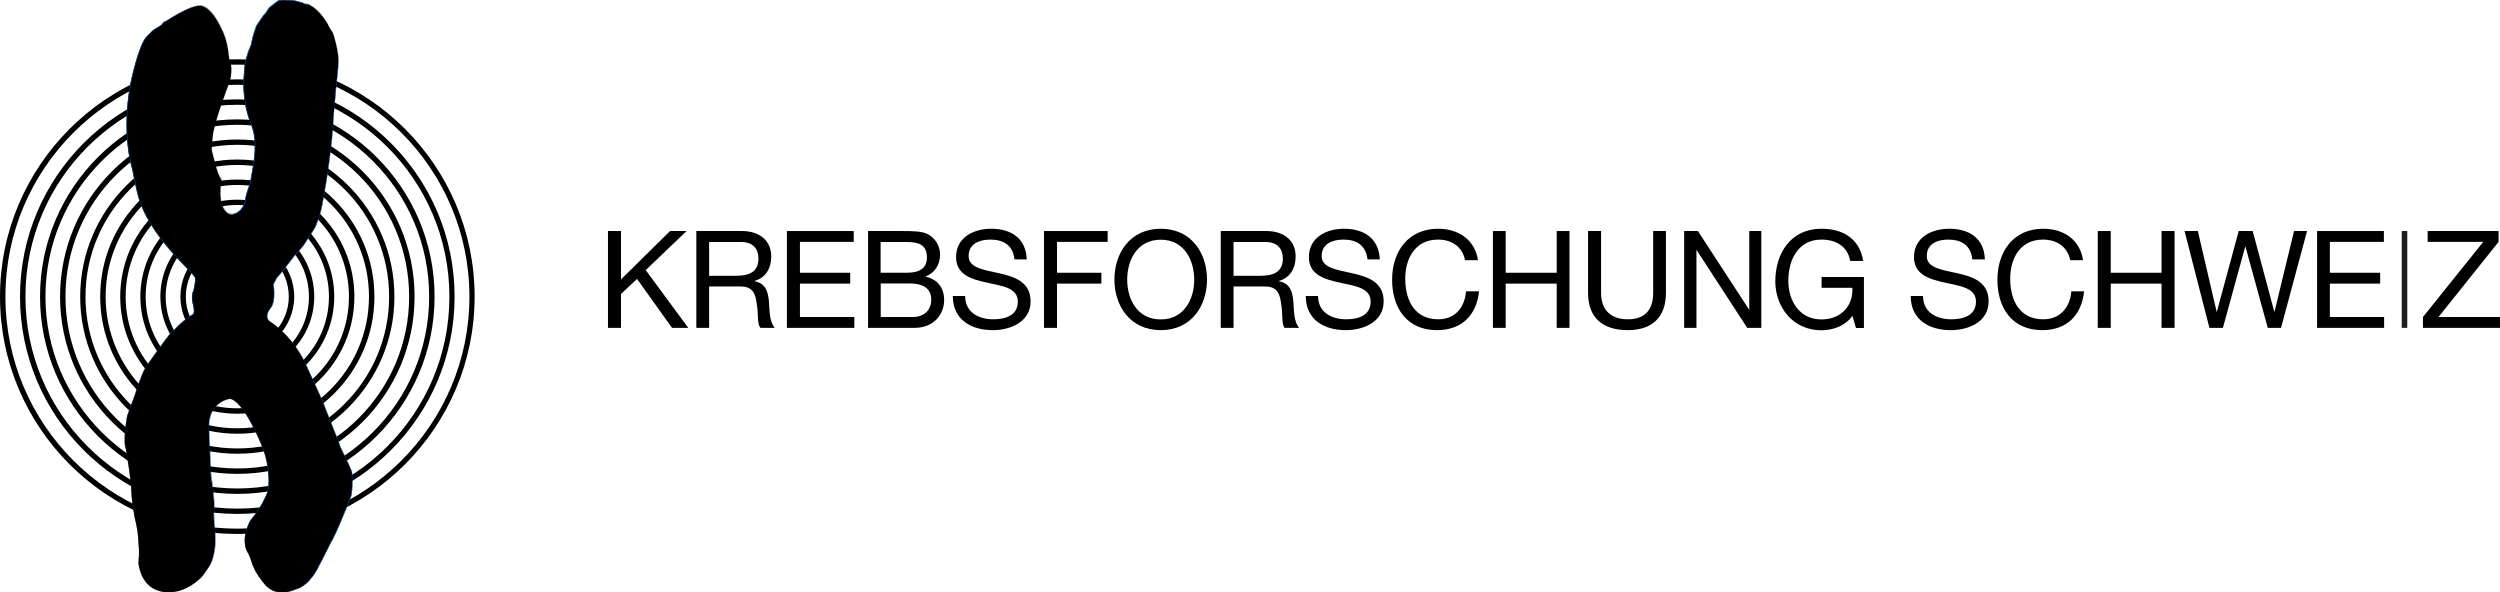 <?xml version="1.0" encoding="UTF-8"?>
<svg id="Ebene_2" data-name="Ebene 2" xmlns="http://www.w3.org/2000/svg" viewBox="0 0 207.33 49.13">
  <defs>
    <style>
      .cls-1 {
        fill: #004996;
      }

      .cls-2 {
        fill: none;
        stroke: #1d1d1b;
        stroke-width: .46px;
      }
    </style>
  </defs>
  <g id="Ebene_1-2" data-name="Ebene 1">
    <g>
      <g>
        <path d="M19.68,44.28C8.83,44.28,0,35.45,0,24.6S8.83,4.92,19.68,4.92s19.68,8.83,19.68,19.68-8.83,19.68-19.68,19.68ZM19.68,5.36C9.08,5.36.45,13.99.45,24.6s8.63,19.24,19.24,19.24,19.24-8.63,19.24-19.24S30.29,5.36,19.68,5.36ZM19.68,42.62c-9.94,0-18.02-8.08-18.02-18.02S9.75,6.58,19.68,6.58s18.02,8.08,18.02,18.02-8.08,18.02-18.02,18.02ZM19.68,7.03C9.99,7.03,2.11,14.91,2.11,24.6s7.88,17.58,17.58,17.58,17.58-7.88,17.58-17.58S29.38,7.03,19.68,7.03ZM19.68,40.96c-9.02,0-16.36-7.34-16.36-16.36S10.66,8.24,19.68,8.24s16.36,7.34,16.36,16.36-7.34,16.36-16.36,16.36ZM19.68,8.69c-8.77,0-15.91,7.14-15.91,15.91s7.14,15.91,15.91,15.91,15.91-7.14,15.91-15.91-7.14-15.91-15.91-15.91ZM19.68,39.3c-8.1,0-14.7-6.59-14.7-14.7s6.59-14.7,14.7-14.7,14.7,6.59,14.7,14.7-6.59,14.7-14.7,14.7ZM19.68,10.35c-7.86,0-14.25,6.39-14.25,14.25s6.39,14.25,14.25,14.25,14.25-6.39,14.25-14.25-6.39-14.25-14.25-14.25ZM19.68,37.63c-7.19,0-13.03-5.85-13.03-13.03s5.85-13.03,13.03-13.03,13.03,5.85,13.03,13.03-5.85,13.03-13.03,13.03ZM19.68,12.01c-6.94,0-12.59,5.65-12.59,12.59s5.65,12.59,12.59,12.59,12.59-5.65,12.59-12.59-5.65-12.59-12.59-12.59ZM19.68,35.97c-6.27,0-11.37-5.1-11.37-11.37s5.1-11.37,11.37-11.37,11.37,5.1,11.37,11.37-5.1,11.37-11.37,11.37ZM19.68,13.68c-6.02,0-10.92,4.9-10.92,10.92s4.9,10.92,10.92,10.92,10.92-4.9,10.92-10.92-4.9-10.92-10.92-10.92ZM19.68,34.31c-5.35,0-9.71-4.35-9.71-9.71s4.35-9.71,9.71-9.71,9.71,4.35,9.71,9.71-4.35,9.71-9.71,9.71ZM19.68,15.34c-5.11,0-9.26,4.15-9.26,9.26s4.15,9.26,9.26,9.26,9.26-4.15,9.26-9.26-4.15-9.26-9.26-9.26ZM19.68,32.64c-4.44,0-8.04-3.61-8.04-8.04s3.61-8.04,8.04-8.04,8.04,3.61,8.04,8.04-3.61,8.04-8.04,8.04ZM19.68,17c-4.19,0-7.6,3.41-7.6,7.6s3.41,7.6,7.6,7.6,7.6-3.41,7.6-7.6-3.41-7.6-7.6-7.6ZM19.68,30.98c-3.52,0-6.38-2.86-6.38-6.38s2.86-6.38,6.38-6.38,6.38,2.86,6.38,6.38-2.86,6.38-6.38,6.38ZM19.68,18.67c-3.27,0-5.94,2.66-5.94,5.94s2.66,5.94,5.94,5.94,5.94-2.66,5.94-5.94-2.66-5.94-5.94-5.94ZM19.68,29.32c-2.6,0-4.72-2.12-4.72-4.72s2.12-4.72,4.72-4.72,4.72,2.12,4.72,4.72-2.12,4.72-4.72,4.72ZM19.68,20.33c-2.36,0-4.27,1.92-4.27,4.27s1.92,4.27,4.27,4.27,4.27-1.92,4.27-4.27-1.92-4.27-4.27-4.27Z"/>
        <path d="M20.35,5.11l.27-.88.19-.44.19-.83.27-.81.58-.85.19-.21.29-.44.35-.28.39-.3s.17-.07.41-.07.89.02,1.1.09c.21.07.54.14.54.14l.12.09.33.04s.27.14.44.26c.17.11.6.51.89.94.31.44.25.39.35.58.08.19.27.42.37.62.08.21.31,1.06.35,1.38.06.32.12.65.08,1.25-.04.6-.08.9-.12,1.24-.04.34-.1.92-.12,1.27-.04.34-.12,1.34-.15,1.75-.02.42-.1,1.54-.15,1.99-.04.44-.17,1.29-.21,1.71-.04.41-.21,1.43-.25,1.71-.04.28-.25,1.45-.33,1.89-.06.44-.31,1.2-.5,1.69-.19.48-.56.88-.87,1.43-.33.56-.81.95-1.08,1.32,0,0-1.14,1.5-1.33,1.66,0,0-.21.42-.27.51,0,0,.25,1.47-.27,2.03,0,0-.56.67-.02,1.06,0,0,2.03,1.2,3.16,3.97,0,0,1.35,2.88,1.43,3.23,0,0,.58,1.43.64,1.62,0,0,.56,1.36.6,1.57,0,0,.89,1.78.98,2.14,0,0,.1,1.71-.15,2.14,0,0-1.2,3.09-1.62,3.69,0,0-.81,1.66-.98,1.92,0,0-.71,1.66-1.95,1.96,0,0-1.58.79-2.57-.46,0,0-.85-.97-1.1-1.93,0,0-.15-.49-.35-.79,0,0-.56-.97.29-2.56,0,0,1.04-1.18,1.47-2.51,0,0,.29-1.89-.64-3.94,0,0-1.43-3.48-2.53-3.62,0,0-1.91.23-1.74,2.63l.17,3.76s.35,2.17.25,2.84c-.08.67.15,1.82.1,2.81-.06.99-.35,1.68-.52,1.89,0,0-.5.81-.75.99,0,0-1.14,1.16-2.57,1.11,0,0-2.18.23-2.53-2.44,0,0,.12-.76,0-1.71,0,0,.02-.74-.29-1.96,0,0-.31-1.52-.31-2.74,0,0-.31-2.59-.52-3.37,0,0-.1-.74.19-2.4,0,0,.56-1.55.66-1.8,0,0,.44-1.48.89-2.26,0,0,1.68-2.42,2.2-2.96.19-.04.46-.6,1.66-1.38,0,0,.25,0,.06-.81,0,0-.23-.67.04-1.22,0,0,.17-.62.12-1.01-.04-.39-3.92-3.44-4.78-6.99,0,0-.12-.44-.44-2.06,0,0-.93-2.81-.15-7.01,0,0,.66-3.32,1.39-3.99l.52-.51.37-.23.29-.18.19-.23.27-.14s2.03-1.34,2.78-1.22c0,0,.85-.12,1.81,2.01,0,0,.46.78.58,2.35,0,0,.39.67.06,1.89,0,0-1.39,3.57-1.43,4.71-.08,1.27-.17.59.19,2.01.31,1.25.56,1.46.56,1.46,0,0-.42,2.02.46,2.74.5.4,1.39-.2,1.5-1.07.08-.63.35-1.14.41-1.5.27-1.45.66-3.28.08-4.71-.85-2.08-.62-4.03-.62-4.03,0,0,.08-1.01.1-1.22"/>
        <path class="cls-1" d="M23.43,49.13c-.46,0-1.03-.14-1.49-.71,0,0-.86-.98-1.1-1.94,0,0-.15-.49-.35-.78,0,0-.14-.25-.18-.69-.03-.4.02-1.06.47-1.89.01-.01,1.04-1.19,1.47-2.51,0-.02.28-1.91-.64-3.94-.01-.04-1.44-3.48-2.52-3.61,0,0-.48.06-.93.41-.75.59-.85,1.52-.8,2.2l.17,3.76s.35,2.18.25,2.84c-.04.34,0,.82.04,1.32.04.49.08,1.01.06,1.49-.06.99-.35,1.68-.52,1.9-.02.03-.5.81-.75.99,0,0-1.11,1.11-2.49,1.11-.03,0-.06,0-.09,0,0,0-.55.05-1.14-.22-.98-.46-1.3-1.47-1.41-2.23h0s.12-.77,0-1.71c0,0,.02-.75-.29-1.95,0-.02-.31-1.54-.31-2.75,0-.02-.31-2.59-.52-3.36,0,0-.1-.76.19-2.4,0-.02.56-1.55.66-1.8,0-.01.44-1.48.89-2.26.02-.02,1.69-2.43,2.2-2.96h0s0,0,0,0c.06-.02.14-.1.27-.23.23-.24.62-.65,1.39-1.15h0s0,0,0,0c0,0,.03,0,.06-.04.05-.06.11-.24-.01-.75,0,0-.23-.68.04-1.23,0,0,.16-.62.12-1.01-.01-.1-.31-.41-.71-.83-1.2-1.24-3.43-3.55-4.06-6.16,0,0-.13-.46-.44-2.06,0,0-.24-.72-.37-1.93-.12-1.12-.18-2.91.22-5.08,0-.03.67-3.34,1.39-4l.52-.51.38-.23.29-.18.19-.23.27-.14c.08-.05,1.88-1.23,2.69-1.23.04,0,.07,0,.1,0,.02,0,.23-.02.55.21.3.22.77.7,1.26,1.8,0,0,.46.8.58,2.35.03.05.38.72.06,1.9-.01.04-1.39,3.58-1.43,4.7-.02.3-.04.49-.05.63q-.03.33.08.77c.04.14.09.34.16.61.31,1.23.55,1.45.56,1.45h0s0,.01,0,.01c0,.02-.4,2.02.45,2.73.18.14.41.17.66.06.42-.17.75-.63.81-1.13.05-.38.16-.71.27-1,.07-.19.12-.36.15-.5.01-.08.03-.16.05-.25.26-1.39.59-3.11.04-4.45-.84-2.06-.63-4.02-.62-4.04,0,0,.08-1.02.1-1.22h0s.27-.88.27-.88l.19-.44.19-.83.27-.81.58-.85.19-.21.29-.44.35-.28.4-.3s.17-.07.42-.07c.22,0,.89.02,1.1.09.2.07.53.14.54.14h0s.12.09.12.09l.33.04s.27.14.44.26c.17.12.61.51.9.95.22.31.25.38.29.46.02.03.03.07.06.12.04.1.12.21.19.32.07.1.13.2.18.3.08.21.31,1.06.35,1.39.06.32.12.65.08,1.25-.04.51-.07.8-.11,1.09,0,.05-.01.1-.02.16-.05.37-.1.93-.12,1.27-.04.34-.12,1.34-.15,1.75-.02.41-.1,1.54-.15,1.99-.02.23-.07.57-.11.9-.04.31-.08.6-.1.8-.03.31-.13.95-.2,1.38-.02.14-.04.26-.05.33-.04.27-.25,1.46-.33,1.89-.06.42-.3,1.17-.5,1.69-.11.29-.29.54-.48.82-.13.19-.27.39-.4.61-.21.34-.47.63-.7.88-.14.16-.28.3-.38.44-.05.06-1.14,1.49-1.33,1.66-.02.04-.2.41-.27.51.01.09.23,1.5-.27,2.03,0,0-.29.35-.25.68.02.14.09.26.23.36.02.01,2.05,1.23,3.16,3.97.05.12,1.35,2.89,1.43,3.23,0,.01.58,1.43.64,1.62.02.05.56,1.35.6,1.57.05.09.89,1.78.98,2.14,0,.07.1,1.72-.15,2.15-.01.03-1.21,3.09-1.62,3.69,0,.01-.81,1.66-.98,1.92,0,.01-.72,1.66-1.96,1.96,0,0-.4.2-.92.24-.06,0-.12,0-.18,0ZM19.09,33.05c1.1.14,2.49,3.48,2.55,3.63.92,2.03.65,3.93.64,3.95-.43,1.33-1.47,2.51-1.48,2.52-.44.82-.49,1.47-.46,1.87.03.43.17.68.17.68.21.3.35.78.35.79.25.95,1.09,1.92,1.1,1.93.26.33.72.7,1.47.7.06,0,.12,0,.18,0,.51-.04.91-.23.91-.24,1.23-.3,1.94-1.93,1.95-1.95.16-.25.97-1.9.98-1.92.41-.59,1.61-3.66,1.62-3.69.25-.43.15-2.12.14-2.14-.08-.36-.97-2.12-.97-2.14h0c-.04-.21-.6-1.56-.6-1.57-.06-.18-.64-1.6-.64-1.62-.08-.34-1.42-3.2-1.43-3.22-1.11-2.73-3.13-3.95-3.15-3.96-.14-.1-.22-.23-.24-.38-.04-.34.24-.69.25-.7.51-.54.27-2,.27-2.02h0s0,0,0,0c.06-.09.27-.51.27-.51h0c.18-.16,1.32-1.64,1.33-1.66.1-.14.24-.29.38-.45.23-.25.49-.53.69-.87.13-.22.26-.42.4-.61.19-.27.36-.53.47-.81.2-.52.44-1.26.5-1.68.08-.43.29-1.62.33-1.89.01-.07.03-.19.05-.33.07-.43.17-1.07.2-1.38.02-.2.06-.49.1-.8.04-.33.09-.67.11-.9.04-.45.12-1.58.15-1.99.02-.41.1-1.41.15-1.75.02-.34.08-.89.12-1.27,0-.05.01-.1.02-.16.03-.28.07-.58.1-1.09.04-.6-.02-.93-.08-1.25-.04-.32-.27-1.18-.35-1.38-.05-.1-.12-.2-.18-.3-.08-.12-.15-.22-.19-.32-.03-.05-.05-.09-.06-.12-.04-.08-.07-.15-.29-.46-.29-.43-.72-.83-.89-.94-.16-.11-.41-.24-.43-.25l-.34-.05-.12-.09s-.34-.07-.54-.14c-.21-.07-.88-.09-1.1-.09-.23,0-.39.06-.41.07l-.39.3-.35.27-.29.44-.19.21-.58.85-.27.8-.19.83-.19.44-.27.88c-.02.21-.1,1.21-.1,1.22,0,.02-.22,1.97.62,4.03.55,1.35.22,3.08-.04,4.47-.02.08-.03.16-.05.25-.02.14-.08.31-.15.5-.1.29-.22.62-.26.99-.06.5-.4.97-.83,1.15-.26.11-.5.08-.69-.07-.84-.7-.49-2.62-.46-2.75-.04-.04-.27-.3-.56-1.46-.07-.27-.12-.46-.16-.61q-.12-.44-.08-.78c.01-.14.03-.33.05-.63.04-1.12,1.42-4.67,1.43-4.71.33-1.2-.06-1.88-.06-1.88h0c-.12-1.55-.58-2.34-.58-2.35-.49-1.09-.95-1.58-1.25-1.79-.33-.23-.54-.21-.54-.21h0s0,0,0,0c-.74-.12-2.75,1.2-2.77,1.22l-.27.14-.19.23-.29.18-.37.23-.52.5c-.72.66-1.38,3.95-1.39,3.99-.41,2.16-.35,3.95-.22,5.07.13,1.21.37,1.92.37,1.93.31,1.6.44,2.05.44,2.06.62,2.6,2.86,4.91,4.05,6.15.43.44.71.73.72.84.04.39-.12,1.01-.13,1.02-.27.55-.04,1.21-.04,1.22.12.5.07.7,0,.78-.03.04-.06.05-.07.05-.77.5-1.15.9-1.38,1.15-.13.13-.21.22-.28.23-.52.53-2.18,2.93-2.2,2.95-.45.77-.89,2.24-.89,2.25-.1.25-.66,1.79-.66,1.8-.29,1.64-.19,2.39-.19,2.39.2.77.52,3.34.52,3.37,0,1.21.31,2.73.31,2.74.31,1.21.29,1.95.29,1.96.12.92,0,1.66,0,1.71.1.76.42,1.76,1.39,2.21.41.19.81.22,1,.22.08,0,.12,0,.12,0,.03,0,.06,0,.09,0,1.37,0,2.47-1.09,2.48-1.1.25-.18.74-.98.75-.99.17-.21.46-.91.52-1.89.02-.48-.02-.99-.06-1.49-.04-.51-.08-.98-.04-1.33.1-.66-.25-2.81-.25-2.83l-.17-3.76c-.05-.69.05-1.63.81-2.22.45-.36.94-.42.94-.42Z"/>
      </g>
      <polyline points="50.42 19.16 51.5 19.16 51.5 23.17 55.57 19.16 56.94 19.16 53.55 22.4 57.08 27.19 55.73 27.19 52.83 23.13 51.5 24.38 51.5 27.19 50.42 27.19 50.42 19.16"/>
      <path d="M61.05,22.87c1,0,1.85-.26,1.85-1.43,0-.79-.44-1.37-1.43-1.37h-2.66v2.8h2.24ZM57.75,19.16h3.78c1.49,0,2.43.82,2.43,2.1,0,.96-.42,1.76-1.39,2.04v.02c.93.18,1.12.86,1.2,1.66.06.79.02,1.66.48,2.21h-1.18c-.31-.32-.15-1.19-.31-1.98-.1-.79-.29-1.45-1.33-1.45h-2.62v3.43h-1.06v-8.03"/>
      <polyline points="65.26 19.16 70.8 19.16 70.8 20.06 66.34 20.06 66.34 22.62 70.51 22.62 70.51 23.52 66.34 23.52 66.34 26.29 70.85 26.29 70.85 27.19 65.26 27.19 65.26 19.16"/>
      <path d="M73.03,26.29h2.68c.91,0,1.52-.56,1.52-1.44,0-1.04-.85-1.34-1.74-1.34h-2.45v2.78h0ZM73.03,22.62h2.14c1.2,0,1.7-.44,1.7-1.28,0-1.11-.79-1.27-1.7-1.27h-2.14v2.55h0ZM71.97,19.16h2.91c.71,0,1.64,0,2.12.29.54.32.96.89.96,1.68,0,.86-.46,1.5-1.2,1.8v.02c1,.2,1.54.94,1.54,1.93,0,1.18-.85,2.31-2.45,2.31h-3.86v-8.03"/>
      <path d="M84.13,21.51c-.12-1.15-.89-1.64-1.99-1.64-.89,0-1.81.32-1.81,1.37,0,.99,1.29,1.14,2.57,1.43,1.29.29,2.57.74,2.57,2.32,0,1.71-1.68,2.39-3.13,2.39-1.81,0-3.32-.87-3.32-2.83h1.02c0,1.35,1.12,1.93,2.33,1.93.98,0,2.04-.3,2.04-1.46s-1.27-1.29-2.55-1.58c-1.29-.28-2.57-.65-2.57-2.12,0-1.63,1.45-2.35,2.91-2.35,1.64,0,2.89.78,2.95,2.54h-1"/>
      <polyline points="86.58 19.16 91.86 19.16 91.86 20.06 87.66 20.06 87.66 22.62 91.34 22.62 91.34 23.52 87.66 23.52 87.66 27.19 86.58 27.19 86.58 19.16"/>
      <path d="M96.26,26.49c1.95,0,2.78-1.69,2.78-3.3s-.83-3.31-2.78-3.31-2.78,1.69-2.78,3.31.83,3.3,2.78,3.3h0ZM96.26,18.97c2.55,0,3.84,2.03,3.84,4.21s-1.29,4.2-3.84,4.2-3.84-2.03-3.84-4.2,1.29-4.21,3.84-4.21"/>
      <path d="M104.52,22.87c1.02,0,1.87-.26,1.87-1.43,0-.79-.44-1.37-1.43-1.37h-2.66v2.8h2.22ZM101.24,19.16h3.78c1.5,0,2.43.82,2.43,2.1,0,.96-.42,1.76-1.39,2.04v.02c.93.18,1.12.86,1.2,1.66.06.79.02,1.66.48,2.21h-1.2c-.29-.32-.13-1.19-.29-1.98-.1-.79-.29-1.45-1.33-1.45h-2.62v3.43h-1.06v-8.03"/>
      <path d="M113.41,21.51c-.13-1.15-.89-1.64-1.99-1.64-.89,0-1.81.32-1.81,1.37,0,.99,1.29,1.14,2.57,1.43,1.29.29,2.57.74,2.57,2.32,0,1.71-1.68,2.39-3.14,2.39-1.81,0-3.32-.87-3.32-2.83h1.02c0,1.35,1.12,1.93,2.33,1.93.98,0,2.03-.3,2.03-1.46s-1.27-1.29-2.55-1.58c-1.29-.28-2.57-.65-2.57-2.12,0-1.63,1.45-2.35,2.91-2.35,1.64,0,2.89.78,2.97,2.54h-1.02"/>
      <path d="M121.5,21.58c-.23-1.14-1.12-1.71-2.24-1.71-1.91,0-2.72,1.57-2.72,3.25,0,1.83.81,3.36,2.74,3.36,1.39,0,2.2-.99,2.3-2.32h1.08c-.21,2-1.45,3.22-3.49,3.22-2.49,0-3.72-1.84-3.72-4.18s1.33-4.23,3.82-4.23c1.66,0,3.05.9,3.3,2.61h-1.08"/>
      <polyline points="123.81 19.16 124.87 19.16 124.87 22.62 129.1 22.62 129.1 19.16 130.16 19.16 130.16 27.19 129.1 27.19 129.1 23.52 124.87 23.52 124.87 27.19 123.81 27.19 123.81 19.16"/>
      <path d="M138.16,24.29c0,2.03-1.16,3.09-3.16,3.09s-3.3-.95-3.3-3.09v-5.13h1.08v5.13c0,1.42.81,2.19,2.22,2.19s2.1-.78,2.1-2.19v-5.13h1.06v5.13"/>
      <polyline points="139.67 19.16 140.81 19.16 145.05 25.67 145.07 25.67 145.07 19.16 146.07 19.16 146.07 27.19 144.9 27.19 140.71 20.75 140.69 20.75 140.69 27.19 139.67 27.19 139.67 19.16"/>
      <path d="M153.62,26.2c-.6.84-1.62,1.19-2.57,1.19-2.39,0-3.82-1.96-3.82-4.05,0-2.34,1.29-4.37,3.82-4.37,1.76,0,3.16.79,3.47,2.67h-1.08c-.21-1.21-1.18-1.77-2.39-1.77-1.93,0-2.74,1.69-2.74,3.41s.96,3.21,2.74,3.21c1.66,0,2.66-1.16,2.57-2.62h-2.55v-.9h3.51v4.23h-.66l-.29-1"/>
      <path d="M163.57,21.51c-.12-1.15-.89-1.64-1.99-1.64-.89,0-1.79.32-1.79,1.37,0,.99,1.27,1.14,2.58,1.43,1.29.29,2.55.74,2.55,2.32,0,1.71-1.66,2.39-3.14,2.39-1.81,0-3.32-.87-3.32-2.83h1.02c0,1.35,1.12,1.93,2.35,1.93.96,0,2.04-.3,2.04-1.46s-1.29-1.29-2.57-1.58c-1.27-.28-2.57-.65-2.57-2.12,0-1.63,1.45-2.35,2.93-2.35,1.64,0,2.89.78,2.95,2.54h-1.02"/>
      <path d="M171.69,21.58c-.23-1.14-1.14-1.71-2.26-1.71-1.91,0-2.72,1.57-2.72,3.25,0,1.83.81,3.36,2.74,3.36,1.41,0,2.22-.99,2.33-2.32h1.06c-.21,2-1.45,3.22-3.47,3.22-2.51,0-3.72-1.84-3.72-4.18s1.33-4.23,3.8-4.23c1.68,0,3.05.9,3.3,2.61h-1.06"/>
      <polyline points="173.97 19.16 175.05 19.16 175.05 22.62 179.26 22.62 179.26 19.16 180.34 19.16 180.34 27.19 179.26 27.19 179.26 23.52 175.05 23.52 175.05 27.19 173.97 27.19 173.97 19.16"/>
      <polyline points="189.17 27.19 188.07 27.19 186.22 20.45 186.2 20.45 184.35 27.19 183.23 27.19 181.17 19.16 182.27 19.16 183.83 25.85 183.85 25.85 185.66 19.16 186.82 19.16 188.61 25.85 188.63 25.85 190.25 19.16 191.33 19.16 189.17 27.19"/>
      <polyline points="192.16 19.16 197.7 19.16 197.7 20.06 193.22 20.06 193.22 22.62 197.39 22.62 197.39 23.52 193.22 23.52 193.22 26.29 197.72 26.29 197.72 27.19 192.16 27.19 192.16 19.16"/>
      <line class="cls-2" x1="199.41" y1="27.19" x2="199.41" y2="19.16"/>
      <polyline points="200.94 26.29 205.94 20.06 201.33 20.06 201.33 19.16 207.21 19.16 207.21 20.06 202.23 26.29 207.33 26.29 207.33 27.19 200.94 27.19 200.94 26.29"/>
    </g>
  </g>
</svg>